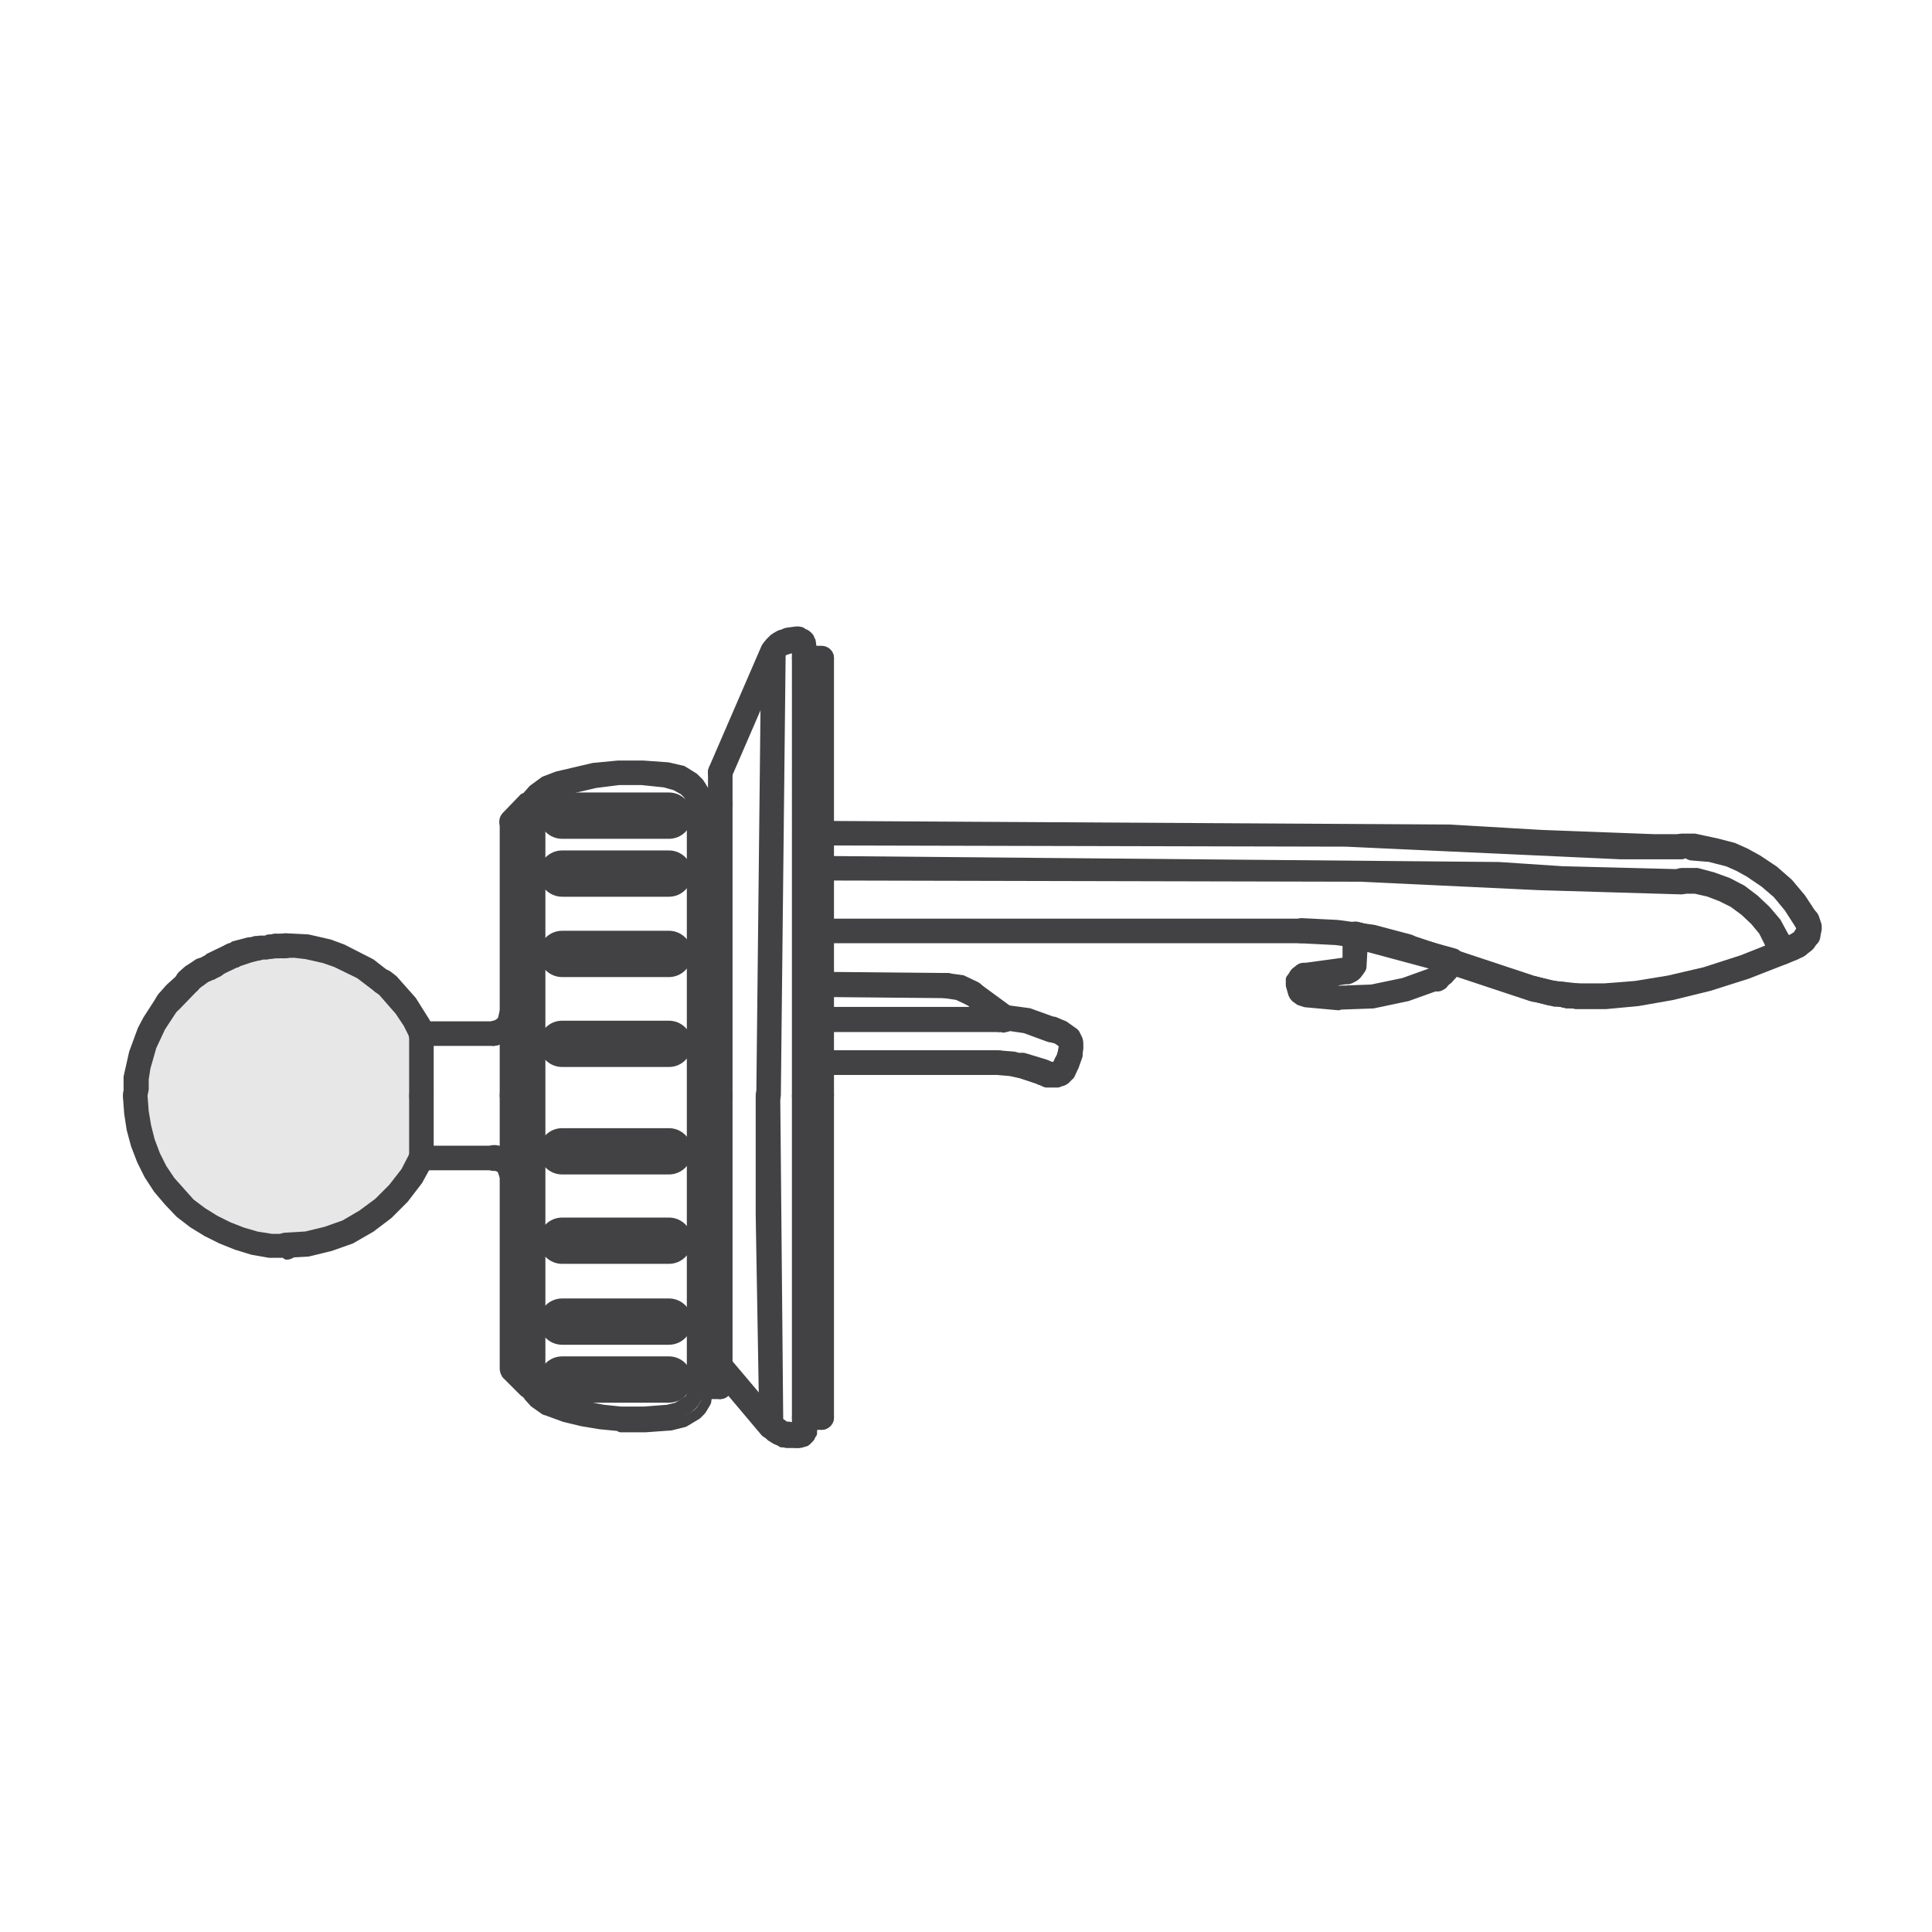 <svg xmlns="http://www.w3.org/2000/svg" fill="none" viewBox="0 0 48 48" height="48" width="48">
<circle fill="#E7E7E7" r="3.5" cy="27.199" cx="7.1"></circle>
<path stroke-linejoin="round" stroke-linecap="round" stroke-width="0.25" stroke="#424244" fill="#424244" d="M41.775 22.096L38.235 21.991L33.81 21.781L20.43 21.751C20.325 21.751 20.25 21.661 20.25 21.571C20.25 21.481 20.34 21.391 20.43 21.391L37.23 21.541L38.82 21.646L41.775 21.721C41.88 21.721 41.955 21.811 41.955 21.916C41.955 22.021 41.865 22.096 41.775 22.096Z"></path>
<path stroke-linejoin="round" stroke-linecap="round" stroke-width="0.25" stroke="#424244" fill="#424244" d="M39.15 24.93C39.15 24.93 39.15 24.93 39.135 24.93L38.73 24.885C38.625 24.885 38.55 24.78 38.565 24.675C38.565 24.57 38.67 24.51 38.775 24.51L39.18 24.555C39.285 24.555 39.36 24.66 39.345 24.765C39.345 24.855 39.255 24.93 39.165 24.93H39.15Z"></path>
<path stroke-linejoin="round" stroke-linecap="round" stroke-width="0.25" stroke="#424244" fill="#424244" d="M38.625 24.87C38.625 24.87 38.595 24.87 38.58 24.87L38.055 24.75C37.95 24.721 37.89 24.631 37.92 24.526C37.95 24.421 38.04 24.36 38.145 24.39L38.67 24.511C38.775 24.541 38.835 24.631 38.805 24.735C38.79 24.826 38.715 24.886 38.625 24.886V24.87Z"></path>
<path stroke-linejoin="round" stroke-linecap="round" stroke-width="0.25" stroke="#424244" fill="#424244" d="M44.67 23.669C44.67 23.669 44.58 23.654 44.535 23.609C44.46 23.534 44.46 23.414 44.535 23.339C44.61 23.264 44.745 23.249 44.82 23.339C44.895 23.414 44.91 23.519 44.82 23.594L44.79 23.624C44.79 23.624 44.7 23.684 44.655 23.684L44.67 23.669Z"></path>
<path stroke-linejoin="round" stroke-linecap="round" stroke-width="0.25" stroke="#424244" fill="#424244" d="M44.91 23.43C44.805 23.43 44.73 23.34 44.73 23.235L44.76 23.07L44.715 22.935C44.685 22.83 44.73 22.725 44.835 22.695C44.94 22.665 45.045 22.71 45.075 22.815L45.135 22.995C45.135 22.995 45.135 23.055 45.135 23.085L45.105 23.235C45.105 23.34 45.03 23.415 44.925 23.415L44.91 23.43Z"></path>
<path stroke-linejoin="round" stroke-linecap="round" stroke-width="0.25" stroke="#424244" fill="#424244" d="M41.79 21.224H40.26L33.435 20.91L20.43 20.88C20.325 20.88 20.25 20.79 20.25 20.7C20.25 20.61 20.34 20.52 20.43 20.52L36.015 20.61L38.295 20.744L41.085 20.849H41.805C41.91 20.849 41.985 20.939 41.985 21.029C41.985 21.119 41.895 21.209 41.805 21.209L41.79 21.224Z"></path>
<path stroke-linejoin="round" stroke-linecap="round" stroke-width="0.25" stroke="#424244" fill="#424244" d="M32.325 23.309H20.415C20.31 23.309 20.235 23.219 20.235 23.129C20.235 23.039 20.325 22.949 20.415 22.949H32.325C32.43 22.949 32.505 23.039 32.505 23.129C32.505 23.219 32.415 23.309 32.325 23.309Z"></path>
<path stroke-linejoin="round" stroke-linecap="round" stroke-width="0.25" stroke="#424244" fill="#424244" d="M44.88 23.056C44.88 23.056 44.76 23.026 44.715 22.966L44.445 22.546L44.16 22.201L43.845 21.931L43.47 21.676L43.2 21.526L42.93 21.406L42.285 21.241L41.88 21.196H41.775C41.67 21.196 41.595 21.106 41.595 21.016C41.595 20.926 41.685 20.836 41.775 20.836H42.105L42.66 20.956L43.065 21.061L43.365 21.196L43.665 21.361L44.07 21.631L44.43 21.946L44.745 22.321L45.03 22.756C45.09 22.846 45.06 22.966 44.97 23.011C44.94 23.026 44.91 23.041 44.865 23.041L44.88 23.056Z"></path>
<path stroke-linejoin="round" stroke-linecap="round" stroke-width="0.25" stroke="#424244" fill="#424244" d="M34.98 23.715C34.98 23.715 34.95 23.715 34.934 23.715L34.065 23.476L33.194 23.355L32.325 23.311C32.219 23.311 32.145 23.221 32.145 23.116C32.145 23.011 32.249 22.936 32.34 22.936L33.224 22.98L34.124 23.101L35.025 23.34C35.13 23.37 35.19 23.476 35.16 23.566C35.13 23.655 35.054 23.701 34.98 23.701V23.715Z"></path>
<path stroke-linejoin="round" stroke-linecap="round" stroke-width="0.25" stroke="#424244" fill="#424244" d="M44.67 23.669C44.67 23.669 44.58 23.654 44.535 23.609C44.46 23.534 44.46 23.414 44.535 23.339C44.61 23.264 44.745 23.249 44.82 23.339C44.895 23.414 44.91 23.519 44.82 23.594L44.79 23.624C44.79 23.624 44.7 23.684 44.655 23.684L44.67 23.669Z"></path>
<path stroke-linejoin="round" stroke-linecap="round" stroke-width="0.25" stroke="#424244" fill="#424244" d="M44.265 23.836C44.19 23.836 44.115 23.791 44.085 23.716C44.055 23.626 44.085 23.506 44.19 23.476L44.58 23.311C44.67 23.266 44.79 23.311 44.835 23.401C44.88 23.491 44.835 23.611 44.745 23.656L44.595 23.731L44.325 23.836C44.325 23.836 44.28 23.836 44.265 23.836Z"></path>
<path stroke-linejoin="round" stroke-linecap="round" stroke-width="0.25" stroke="#424244" fill="#424244" d="M38.1 24.75C38.1 24.75 38.055 24.75 38.04 24.75L34.92 23.715C34.815 23.685 34.77 23.58 34.8 23.475C34.83 23.37 34.935 23.325 35.04 23.355L38.16 24.39C38.265 24.42 38.31 24.525 38.28 24.63C38.25 24.705 38.175 24.765 38.1 24.765V24.75Z"></path>
<path stroke-linejoin="round" stroke-linecap="round" stroke-width="0.25" stroke="#424244" fill="#424244" d="M38.865 24.901C38.865 24.901 38.85 24.901 38.835 24.901L38.49 24.856L38.04 24.736C37.935 24.706 37.875 24.601 37.905 24.511C37.935 24.406 38.025 24.361 38.13 24.376L38.55 24.481L38.865 24.526C38.97 24.526 39.045 24.631 39.03 24.736C39.03 24.826 38.94 24.901 38.85 24.901H38.865Z"></path>
<path stroke-linejoin="round" stroke-linecap="round" stroke-width="0.25" stroke="#424244" fill="#424244" d="M38.94 24.915H38.895C38.895 24.915 38.834 24.915 38.819 24.9C38.73 24.855 38.669 24.735 38.715 24.645C38.76 24.555 38.849 24.51 38.955 24.555C39.044 24.585 39.12 24.645 39.12 24.735C39.12 24.84 39.059 24.915 38.955 24.915H38.94Z"></path>
<path stroke-linejoin="round" stroke-linecap="round" stroke-width="0.25" stroke="#424244" fill="#424244" d="M39.015 24.93C39.015 24.93 38.97 24.93 38.955 24.93H38.925C38.835 24.9 38.775 24.825 38.775 24.735C38.775 24.63 38.85 24.555 38.94 24.555C38.955 24.555 39.015 24.555 39.03 24.555H39.075C39.18 24.6 39.225 24.705 39.195 24.81C39.165 24.885 39.09 24.93 39.015 24.93Z"></path>
<path stroke-linejoin="round" stroke-linecap="round" stroke-width="0.25" stroke="#424244" fill="#424244" d="M39.135 24.93H39.075C38.97 24.93 38.865 24.84 38.865 24.75C38.865 24.66 38.925 24.57 39.03 24.57H39.135C39.24 24.57 39.315 24.66 39.315 24.75C39.315 24.84 39.225 24.93 39.135 24.93Z"></path>
<path stroke-linejoin="round" stroke-linecap="round" stroke-width="0.25" stroke="#424244" fill="#424244" d="M39.15 24.93H39.135C39.03 24.93 38.955 24.84 38.955 24.75C38.955 24.66 39.045 24.57 39.135 24.57C39.225 24.57 39.33 24.66 39.33 24.75C39.33 24.84 39.255 24.93 39.15 24.93Z"></path>
<path stroke-linejoin="round" stroke-linecap="round" stroke-width="0.25" stroke="#424244" fill="#424244" d="M44.145 23.564C44.145 23.564 44.01 23.535 43.98 23.459L43.815 23.13L43.605 22.875L43.35 22.634L43.065 22.424L42.765 22.274L42.45 22.154L42.12 22.079H41.775C41.67 22.064 41.595 21.974 41.595 21.869C41.595 21.765 41.685 21.689 41.79 21.689H42.165L42.555 21.794L42.93 21.93L43.275 22.11L43.59 22.349L43.875 22.619L44.13 22.919L44.325 23.279C44.37 23.369 44.325 23.489 44.25 23.535C44.22 23.535 44.19 23.549 44.16 23.549L44.145 23.564Z"></path>
<path stroke-linejoin="round" stroke-linecap="round" stroke-width="0.25" stroke="#424244" fill="#424244" d="M44.265 23.835C44.19 23.835 44.115 23.791 44.085 23.715C44.085 23.715 44.055 23.655 44.055 23.64L43.98 23.46C43.935 23.37 43.98 23.25 44.07 23.206C44.16 23.16 44.28 23.206 44.325 23.28L44.385 23.401C44.385 23.401 44.415 23.46 44.415 23.476V23.52C44.415 23.52 44.46 23.596 44.46 23.64C44.46 23.745 44.37 23.835 44.28 23.835H44.265Z"></path>
<path stroke-linejoin="round" stroke-linecap="round" stroke-width="0.25" stroke="#424244" fill="#424244" d="M39.87 24.946H39.15C39.045 24.931 38.97 24.841 38.97 24.736C38.97 24.631 39.06 24.541 39.165 24.556H39.87L40.635 24.496L41.46 24.361L42.36 24.151L43.29 23.851L44.235 23.476C44.325 23.446 44.445 23.476 44.475 23.581C44.52 23.671 44.475 23.791 44.37 23.821L43.41 24.196L42.465 24.496L41.55 24.721L40.695 24.871L39.9 24.946H39.87Z"></path>
<path stroke-linejoin="round" stroke-linecap="round" stroke-width="0.25" stroke="#424244" fill="#424244" d="M25.95 26.85C25.95 26.85 25.86 26.85 25.815 26.79C25.785 26.76 25.755 26.715 25.755 26.655C25.755 26.61 25.785 26.565 25.815 26.52C25.89 26.46 26.01 26.46 26.085 26.52C26.115 26.565 26.13 26.61 26.13 26.655C26.13 26.715 26.115 26.76 26.085 26.79C26.04 26.835 25.995 26.85 25.95 26.85Z"></path>
<path stroke-linejoin="round" stroke-linecap="round" stroke-width="0.25" stroke="#424244" fill="#424244" d="M25.005 25.485C25.005 25.485 24.93 25.485 24.899 25.455L24.059 24.84C23.97 24.78 23.954 24.66 24.015 24.585C24.075 24.495 24.195 24.48 24.27 24.54L25.11 25.155C25.2 25.215 25.215 25.335 25.154 25.41C25.125 25.455 25.064 25.485 25.005 25.485Z"></path>
<path stroke-linejoin="round" stroke-linecap="round" stroke-width="0.25" stroke="#424244" fill="#424244" d="M24.165 24.871C24.165 24.871 24.105 24.871 24.075 24.856L23.79 24.721L23.49 24.676C23.385 24.676 23.31 24.571 23.325 24.466C23.34 24.361 23.43 24.286 23.535 24.301L23.865 24.346C23.865 24.346 23.91 24.346 23.925 24.361L24.24 24.511C24.33 24.556 24.375 24.676 24.33 24.766C24.3 24.826 24.225 24.871 24.165 24.871Z"></path>
<path stroke-linejoin="round" stroke-linecap="round" stroke-width="0.25" stroke="#424244" fill="#424244" d="M23.52 24.674L20.415 24.645C20.31 24.645 20.235 24.555 20.235 24.45C20.235 24.345 20.325 24.285 20.43 24.27L23.535 24.299C23.64 24.299 23.715 24.39 23.715 24.494C23.715 24.599 23.625 24.674 23.535 24.674H23.52Z"></path>
<path stroke-linejoin="round" stroke-linecap="round" stroke-width="0.25" stroke="#424244" fill="#424244" d="M25.935 26.834C25.935 26.834 25.875 26.834 25.845 26.819L25.35 26.654C25.245 26.624 25.2 26.519 25.23 26.414C25.26 26.309 25.365 26.249 25.47 26.294L25.965 26.444C25.965 26.444 26.025 26.474 26.04 26.474C26.13 26.519 26.175 26.639 26.115 26.729C26.085 26.789 26.01 26.834 25.95 26.834H25.935Z"></path>
<path stroke-linejoin="round" stroke-linecap="round" stroke-width="0.25" stroke="#424244" fill="#424244" d="M24.81 26.581H20.415C20.31 26.581 20.235 26.491 20.235 26.401C20.235 26.311 20.325 26.221 20.415 26.221H24.81C24.915 26.221 24.99 26.311 24.99 26.401C24.99 26.491 24.9 26.581 24.81 26.581Z"></path>
<path stroke-linejoin="round" stroke-linecap="round" stroke-width="0.25" stroke="#424244" fill="#424244" d="M26.205 25.786C26.205 25.786 26.145 25.786 26.115 25.771H26.085C26.085 25.771 26.055 25.756 26.04 25.756L25.47 25.546L24.96 25.471C24.855 25.471 24.78 25.366 24.795 25.261C24.795 25.156 24.9 25.081 25.005 25.096L25.56 25.171L26.145 25.381C26.145 25.381 26.205 25.381 26.22 25.396L26.28 25.426C26.37 25.471 26.415 25.591 26.37 25.681C26.34 25.741 26.265 25.786 26.205 25.786Z"></path>
<path stroke-linejoin="round" stroke-linecap="round" stroke-width="0.25" stroke="#424244" fill="#424244" d="M24.93 25.516H24.825C24.72 25.516 24.645 25.426 24.645 25.336C24.645 25.246 24.735 25.156 24.825 25.156H24.915C24.915 25.156 24.945 25.156 24.959 25.141C25.02 25.141 25.095 25.141 25.14 25.186C25.215 25.261 25.215 25.366 25.14 25.441H25.125C25.125 25.441 25.049 25.516 24.989 25.516C24.989 25.516 24.945 25.531 24.93 25.531V25.516Z"></path>
<path stroke-linejoin="round" stroke-linecap="round" stroke-width="0.25" stroke="#424244" fill="#424244" d="M24.825 25.516H22.935H20.43C20.34 25.531 20.235 25.426 20.235 25.336C20.235 25.231 20.325 25.141 20.415 25.141H22.935H24.825C24.93 25.141 25.005 25.231 25.005 25.336C25.005 25.441 24.915 25.516 24.825 25.516Z"></path>
<path stroke-linejoin="round" stroke-linecap="round" stroke-width="0.25" stroke="#424244" fill="#424244" d="M17.94 34.2C17.94 34.2 17.82 34.17 17.775 34.11L17.73 34.035C17.73 34.035 17.7 33.975 17.7 33.945V33.885C17.7 33.78 17.79 33.705 17.88 33.705C17.97 33.705 18.06 33.795 18.06 33.885V33.93C18.135 34.02 18.105 34.14 18.015 34.185C17.985 34.2 17.955 34.215 17.925 34.215L17.94 34.2Z"></path>
<path stroke-linejoin="round" stroke-linecap="round" stroke-width="0.25" stroke="#424244" fill="#424244" d="M19.17 35.64C19.17 35.64 19.065 35.61 19.02 35.58L17.805 34.14C17.745 34.065 17.745 33.945 17.82 33.87C17.895 33.795 18.015 33.81 18.09 33.885L19.305 35.325C19.365 35.4 19.365 35.52 19.29 35.595C19.26 35.625 19.215 35.64 19.17 35.64Z"></path>
<path stroke-linejoin="round" stroke-linecap="round" stroke-width="0.25" stroke="#424244" fill="#424244" d="M19.17 35.639C19.08 35.639 19.005 35.579 18.99 35.489V35.429L18.9 30.179V27.209C18.9 27.104 18.99 27.029 19.08 27.029C19.17 27.029 19.26 27.119 19.26 27.209L19.335 35.399C19.365 35.504 19.305 35.594 19.2 35.624C19.2 35.624 19.17 35.624 19.155 35.624L19.17 35.639Z"></path>
<path stroke-linejoin="round" stroke-linecap="round" stroke-width="0.25" stroke="#424244" fill="#424244" d="M19.56 35.835C19.56 35.835 19.545 35.835 19.53 35.835H19.425C19.425 35.835 19.395 35.805 19.38 35.805L19.275 35.76L19.155 35.685L19.05 35.58C19.05 35.58 18.975 35.385 19.05 35.31C19.125 35.235 19.245 35.235 19.32 35.31L19.515 35.445H19.605C19.71 35.475 19.785 35.565 19.77 35.67C19.77 35.76 19.68 35.835 19.59 35.835H19.56Z"></path>
<path stroke-linejoin="round" stroke-linecap="round" stroke-width="0.25" stroke="#424244" fill="#424244" d="M19.215 16.349C19.215 16.349 19.14 16.349 19.11 16.32C19.02 16.259 19.005 16.14 19.065 16.064L19.125 15.975L19.23 15.87C19.23 15.87 19.26 15.854 19.275 15.839L19.38 15.78C19.38 15.78 19.425 15.764 19.44 15.764H19.545C19.65 15.735 19.74 15.809 19.755 15.915C19.755 16.02 19.695 16.11 19.59 16.125L19.455 16.169L19.35 16.29C19.35 16.29 19.26 16.38 19.2 16.38L19.215 16.349Z"></path>
<path stroke-linejoin="round" stroke-linecap="round" stroke-width="0.25" stroke="#424244" fill="#424244" d="M19.095 27.405C18.99 27.405 18.915 27.315 18.915 27.225L19.035 16.2C19.035 16.095 19.125 15.99 19.215 15.99C19.305 15.99 19.395 16.065 19.395 16.155L19.275 27.21C19.275 27.315 19.185 27.39 19.095 27.39V27.405Z"></path>
<path stroke-linejoin="round" stroke-linecap="round" stroke-width="0.25" stroke="#424244" fill="#424244" d="M19.785 35.851H19.545C19.44 35.836 19.365 35.746 19.365 35.641C19.365 35.536 19.455 35.446 19.56 35.461H19.8C19.905 35.476 19.98 35.566 19.98 35.671C19.98 35.776 19.89 35.851 19.8 35.851H19.785Z"></path>
<path stroke-linejoin="round" stroke-linecap="round" stroke-width="0.25" stroke="#424244" fill="#424244" d="M19.86 35.849H19.8C19.695 35.849 19.62 35.759 19.62 35.669C19.62 35.579 19.695 35.489 19.8 35.489V35.459C19.83 35.354 19.935 35.294 20.04 35.324C20.145 35.354 20.205 35.444 20.175 35.549V35.609C20.175 35.609 20.13 35.669 20.13 35.684C20.13 35.699 20.115 35.714 20.1 35.729L20.04 35.789C20.04 35.789 20.01 35.819 19.995 35.819C19.965 35.819 19.905 35.849 19.875 35.849H19.86ZM19.86 35.564L19.92 35.609L19.86 35.534V35.564Z"></path>
<path stroke-linejoin="round" stroke-linecap="round" stroke-width="0.25" stroke="#424244" fill="#424244" d="M19.98 35.685C19.875 35.685 19.8 35.595 19.8 35.505V27.225C19.8 27.12 19.89 27.045 19.98 27.045C20.07 27.045 20.16 27.135 20.16 27.225V35.505C20.16 35.61 20.07 35.685 19.98 35.685Z"></path>
<path stroke-linejoin="round" stroke-linecap="round" stroke-width="0.25" stroke="#424244" fill="#424244" d="M19.575 16.094C19.485 16.094 19.41 16.034 19.395 15.929C19.395 15.824 19.454 15.734 19.559 15.719L19.785 15.689C19.89 15.674 19.98 15.749 19.994 15.854C19.994 15.959 19.934 16.049 19.829 16.064L19.605 16.094C19.605 16.094 19.59 16.094 19.575 16.094Z"></path>
<path stroke-linejoin="round" stroke-linecap="round" stroke-width="0.25" stroke="#424244" fill="#424244" d="M19.98 16.245C19.89 16.245 19.815 16.185 19.8 16.095V16.065H19.755C19.65 16.035 19.59 15.945 19.62 15.84C19.65 15.735 19.74 15.675 19.845 15.705H19.905C19.905 15.705 19.965 15.75 19.98 15.75C19.995 15.75 20.04 15.78 20.055 15.795C20.055 15.795 20.115 15.855 20.115 15.87C20.115 15.885 20.145 15.93 20.145 15.945V16.02C20.175 16.125 20.115 16.215 20.01 16.245H19.98Z"></path>
<path stroke-linejoin="round" stroke-linecap="round" stroke-width="0.25" stroke="#424244" fill="#424244" d="M19.98 27.405C19.875 27.405 19.8 27.315 19.8 27.225V16.11C19.8 16.005 19.89 15.9 19.98 15.9C20.07 15.9 20.16 15.975 20.16 16.065V27.225C20.16 27.33 20.07 27.405 19.98 27.405Z"></path>
<path stroke-linejoin="round" stroke-linecap="round" stroke-width="0.25" stroke="#424244" fill="#424244" d="M35.715 24.51C35.715 24.51 35.609 24.48 35.58 24.45C35.55 24.42 35.52 24.36 35.52 24.315C35.52 24.27 35.55 24.225 35.58 24.18C35.654 24.12 35.775 24.12 35.849 24.18C35.88 24.225 35.895 24.27 35.895 24.315C35.895 24.36 35.88 24.42 35.849 24.45C35.804 24.48 35.76 24.51 35.715 24.51Z"></path>
<path stroke-linejoin="round" stroke-linecap="round" stroke-width="0.25" stroke="#424244" fill="#424244" d="M42.435 21.285C42.435 21.285 42.435 21.285 42.42 21.285L42.045 21.255C41.94 21.255 41.865 21.149 41.88 21.059C41.88 20.954 41.985 20.88 42.075 20.895L42.45 20.924C42.555 20.924 42.63 21.029 42.615 21.119C42.615 21.224 42.525 21.285 42.435 21.285Z"></path>
<path stroke-linejoin="round" stroke-linecap="round" stroke-width="0.25" stroke="#424244" fill="#424244" d="M12.27 28.95H10.455C10.35 28.95 10.275 28.86 10.275 28.77C10.275 28.68 10.365 28.59 10.455 28.59H12.27C12.375 28.59 12.45 28.68 12.45 28.77C12.45 28.86 12.36 28.95 12.27 28.95Z"></path>
<path stroke-linejoin="round" stroke-linecap="round" stroke-width="0.25" stroke="#424244" fill="#424244" d="M12.27 25.86H10.455C10.35 25.86 10.275 25.77 10.275 25.68C10.275 25.59 10.365 25.5 10.455 25.5H12.27C12.375 25.5 12.45 25.59 12.45 25.68C12.45 25.77 12.36 25.86 12.27 25.86Z"></path>
<path stroke-linejoin="round" stroke-linecap="round" stroke-width="0.25" stroke="#424244" fill="#424244" d="M12.27 25.86C12.195 25.86 12.105 25.8 12.09 25.726C12.06 25.62 12.12 25.515 12.225 25.5L12.36 25.456L12.45 25.395L12.495 25.32L12.525 25.186C12.54 25.081 12.645 25.02 12.75 25.035C12.855 25.05 12.915 25.155 12.9 25.261L12.87 25.425C12.87 25.425 12.87 25.471 12.84 25.5L12.75 25.636C12.75 25.636 12.72 25.68 12.705 25.68L12.57 25.77C12.57 25.77 12.54 25.785 12.51 25.8L12.345 25.846C12.345 25.846 12.315 25.846 12.3 25.846L12.27 25.86Z"></path>
<path stroke-linejoin="round" stroke-linecap="round" stroke-width="0.25" stroke="#424244" fill="#424244" d="M7.095 31.125C6.99 31.125 6.915 31.05 6.915 30.945C6.915 30.84 6.99 30.75 7.095 30.75L7.605 30.72L8.1 30.6L8.565 30.435L9 30.18L9.405 29.88L9.765 29.52L10.08 29.115L10.305 28.68C10.35 28.59 10.47 28.56 10.56 28.605C10.65 28.65 10.68 28.77 10.635 28.86L10.38 29.325L10.035 29.775L9.645 30.165L9.21 30.495L8.715 30.78L8.205 30.96L7.65 31.095L7.11 31.125H7.095Z"></path>
<path stroke-linejoin="round" stroke-linecap="round" stroke-width="0.25" stroke="#424244" fill="#424244" d="M10.47 28.935C10.365 28.935 10.29 28.86 10.29 28.77V27.225C10.29 27.12 10.38 27.045 10.47 27.045C10.56 27.045 10.65 27.135 10.65 27.225V28.74C10.65 28.845 10.56 28.95 10.47 28.95V28.935Z"></path>
<path stroke-linejoin="round" stroke-linecap="round" stroke-width="0.25" stroke="#424244" fill="#424244" d="M7.095 31.125H6.69L6.27 31.05L5.88 30.93L5.505 30.78L5.145 30.601L4.8 30.39L4.47 30.136L4.185 29.835L3.93 29.535L3.705 29.191L3.525 28.831L3.375 28.441L3.27 28.05L3.21 27.66L3.18 27.256C3.18 27.151 3.255 27.061 3.345 27.061C3.45 27.061 3.54 27.136 3.54 27.226L3.57 27.616L3.63 27.976L3.72 28.335L3.855 28.695L4.02 29.026L4.23 29.34L4.725 29.895L5.025 30.12L5.34 30.316L5.67 30.48L6.015 30.616L6.375 30.721L6.75 30.78H7.125C7.23 30.796 7.305 30.886 7.305 30.991C7.305 31.096 7.215 31.171 7.125 31.171L7.095 31.125Z"></path>
<path stroke-linejoin="round" stroke-linecap="round" stroke-width="0.25" stroke="#424244" fill="#424244" d="M10.47 25.859C10.47 25.859 10.335 25.814 10.305 25.754L10.14 25.424L9.93 25.109L9.51 24.629L9.39 24.539C9.315 24.479 9.3 24.359 9.36 24.269C9.42 24.179 9.54 24.179 9.63 24.239L9.765 24.344L10.23 24.869L10.56 25.394L10.65 25.574C10.695 25.664 10.65 25.784 10.56 25.829C10.53 25.829 10.515 25.844 10.485 25.844L10.47 25.859Z"></path>
<path stroke-linejoin="round" stroke-linecap="round" stroke-width="0.25" stroke="#424244" fill="#424244" d="M9.495 24.57C9.495 24.57 9.405 24.57 9.375 24.526L8.94 24.195L8.355 23.91L8.055 23.805L7.59 23.701H7.575L7.32 23.671H7.08C6.975 23.671 6.9 23.581 6.9 23.491C6.9 23.401 6.99 23.311 7.08 23.311L7.65 23.34L8.175 23.46L8.505 23.581L9.21 23.941L9.615 24.256C9.69 24.316 9.705 24.436 9.63 24.526C9.6 24.57 9.54 24.585 9.495 24.585V24.57Z"></path>
<path stroke-linejoin="round" stroke-linecap="round" stroke-width="0.25" stroke="#424244" fill="#424244" d="M10.47 27.405C10.365 27.405 10.29 27.315 10.29 27.225V25.71C10.29 25.605 10.38 25.5 10.47 25.5C10.56 25.5 10.65 25.575 10.65 25.665V27.21C10.65 27.315 10.56 27.39 10.47 27.39V27.405Z"></path>
<path stroke-linejoin="round" stroke-linecap="round" stroke-width="0.25" stroke="#424244" fill="#424244" d="M7.095 23.684H7.035C6.93 23.684 6.84 23.594 6.84 23.504C6.84 23.414 6.915 23.324 7.02 23.324H7.095C7.2 23.324 7.275 23.414 7.275 23.504C7.275 23.594 7.185 23.684 7.095 23.684Z"></path>
<path stroke-linejoin="round" stroke-linecap="round" stroke-width="0.25" stroke="#424244" fill="#424244" d="M7.02 23.684C6.915 23.684 6.81 23.594 6.81 23.504C6.81 23.414 6.87 23.324 6.975 23.324H6.99C7.095 23.324 7.2 23.414 7.2 23.504C7.2 23.594 7.125 23.684 7.035 23.684H7.02Z"></path>
<path stroke-linejoin="round" stroke-linecap="round" stroke-width="0.25" stroke="#424244" fill="#424244" d="M6.96 23.684H6.9C6.795 23.684 6.69 23.594 6.69 23.504C6.69 23.414 6.765 23.324 6.855 23.324H6.93C7.035 23.324 7.125 23.414 7.125 23.504C7.125 23.594 7.05 23.684 6.945 23.684H6.96Z"></path>
<path stroke-linejoin="round" stroke-linecap="round" stroke-width="0.25" stroke="#424244" fill="#424244" d="M6.87 23.684C6.765 23.684 6.66 23.594 6.66 23.504C6.66 23.414 6.735 23.324 6.825 23.324H6.84C6.945 23.324 7.035 23.414 7.035 23.504C7.035 23.594 6.96 23.684 6.855 23.684H6.87Z"></path>
<path stroke-linejoin="round" stroke-linecap="round" stroke-width="0.25" stroke="#424244" fill="#424244" d="M6.39 23.745C6.3 23.745 6.225 23.685 6.21 23.61C6.18 23.505 6.24 23.415 6.345 23.385H6.405C6.405 23.385 6.435 23.37 6.45 23.37H6.615C6.615 23.37 6.66 23.34 6.675 23.34H6.795C6.9 23.31 6.99 23.37 7.02 23.46C7.05 23.565 6.99 23.655 6.885 23.685H6.825C6.825 23.685 6.75 23.7 6.735 23.7H6.69C6.69 23.7 6.645 23.715 6.63 23.715H6.555C6.555 23.715 6.51 23.715 6.495 23.715H6.45C6.45 23.715 6.42 23.73 6.405 23.73L6.39 23.745Z"></path>
<path stroke-linejoin="round" stroke-linecap="round" stroke-width="0.25" stroke="#424244" fill="#424244" d="M6.27 23.775C6.165 23.775 6.06 23.685 6.06 23.595C6.06 23.505 6.12 23.415 6.225 23.415C6.24 23.415 6.27 23.415 6.285 23.4C6.42 23.34 6.555 23.445 6.555 23.565C6.555 23.67 6.495 23.745 6.39 23.745C6.375 23.745 6.345 23.745 6.33 23.76C6.315 23.76 6.285 23.775 6.27 23.775Z"></path>
<path stroke-linejoin="round" stroke-linecap="round" stroke-width="0.25" stroke="#424244" fill="#424244" d="M5.775 23.926C5.685 23.926 5.61 23.866 5.595 23.776C5.565 23.671 5.625 23.581 5.73 23.551H5.775C5.775 23.551 5.805 23.521 5.82 23.506L6.165 23.416C6.27 23.386 6.375 23.446 6.39 23.551C6.405 23.656 6.36 23.746 6.255 23.776L5.94 23.881C5.94 23.881 5.895 23.896 5.88 23.911H5.82C5.82 23.911 5.79 23.926 5.775 23.926Z"></path>
<path stroke-linejoin="round" stroke-linecap="round" stroke-width="0.25" stroke="#424244" fill="#424244" d="M5.79 23.926C5.79 23.926 5.685 23.911 5.655 23.866C5.61 23.836 5.595 23.791 5.595 23.746C5.595 23.686 5.61 23.641 5.655 23.611C5.715 23.536 5.85 23.536 5.91 23.611C5.955 23.641 5.97 23.686 5.97 23.746C5.97 23.791 5.955 23.836 5.91 23.866C5.88 23.911 5.835 23.926 5.79 23.926Z"></path>
<path stroke-linejoin="round" stroke-linecap="round" stroke-width="0.25" stroke="#424244" fill="#424244" d="M5.31 24.134C5.31 24.134 5.19 24.104 5.16 24.059C5.1 23.969 5.13 23.849 5.205 23.804L5.64 23.594L5.745 23.564C5.85 23.534 5.955 23.594 5.97 23.699C5.985 23.804 5.94 23.894 5.835 23.924L5.43 24.119C5.43 24.119 5.355 24.149 5.325 24.149L5.31 24.134Z"></path>
<path stroke-linejoin="round" stroke-linecap="round" stroke-width="0.25" stroke="#424244" fill="#424244" d="M5.1 24.255C5.1 24.255 4.965 24.225 4.935 24.165C4.89 24.075 4.905 23.97 4.995 23.925H5.025C5.025 23.925 5.055 23.895 5.07 23.895C5.07 23.895 5.1 23.865 5.115 23.865L5.235 24.015L5.19 23.835L5.25 23.805C5.34 23.76 5.46 23.805 5.505 23.895C5.55 23.985 5.505 24.105 5.415 24.15L5.295 24L5.355 24.18C5.355 24.18 5.325 24.18 5.31 24.195C5.31 24.195 5.28 24.225 5.265 24.225L5.145 24.075L5.19 24.255C5.19 24.255 5.13 24.27 5.1 24.27V24.255Z"></path>
<path stroke-linejoin="round" stroke-linecap="round" stroke-width="0.25" stroke="#424244" fill="#424244" d="M4.665 24.57C4.665 24.57 4.575 24.555 4.53 24.51C4.455 24.435 4.455 24.315 4.53 24.24L4.665 24.12C4.665 24.12 4.695 24.09 4.71 24.09L4.935 23.94C4.935 23.94 5.13 23.865 5.205 23.94C5.28 24.015 5.28 24.135 5.205 24.21L5.16 24.255C5.16 24.255 5.13 24.285 5.115 24.285L5.01 24.36C5.01 24.36 4.98 24.39 4.965 24.39L4.815 24.51C4.815 24.51 4.725 24.57 4.68 24.57H4.665Z"></path>
<path stroke-linejoin="round" stroke-linecap="round" stroke-width="0.25" stroke="#424244" fill="#424244" d="M4.2 25.065C4.2 25.065 4.14 25.065 4.11 25.035C4.02 24.975 3.99 24.87 4.05 24.78L4.095 24.705L4.215 24.57L4.245 24.54L4.56 24.255C4.65 24.195 4.755 24.21 4.83 24.3C4.89 24.39 4.875 24.495 4.785 24.555L4.365 24.99C4.365 24.99 4.275 25.08 4.2 25.08V25.065Z"></path>
<path stroke-linejoin="round" stroke-linecap="round" stroke-width="0.25" stroke="#424244" fill="#424244" d="M4.155 25.125C4.05 25.125 3.96 25.035 3.96 24.945C3.96 24.885 3.99 24.84 4.02 24.795C4.095 24.645 4.38 24.705 4.38 24.87C4.38 24.93 4.35 24.975 4.32 25.02C4.32 25.02 4.23 25.125 4.155 25.125Z"></path>
<path stroke-linejoin="round" stroke-linecap="round" stroke-width="0.25" stroke="#424244" fill="#424244" d="M3.375 27.24C3.27 27.24 3.195 27.15 3.195 27.045V26.76L3.33 26.16L3.54 25.59L3.675 25.335L4.005 24.825C4.065 24.735 4.185 24.72 4.26 24.78C4.35 24.84 4.365 24.96 4.305 25.035L3.99 25.515L3.765 25.995L3.615 26.52L3.57 26.805V27.06C3.555 27.165 3.465 27.24 3.375 27.24Z"></path>
<path stroke-linejoin="round" stroke-linecap="round" stroke-width="0.25" stroke="#424244" fill="#424244" d="M3.36 27.376C3.255 27.376 3.18 27.316 3.18 27.211C3.18 27.211 3.18 27.136 3.195 27.106C3.195 26.986 3.285 26.881 3.375 26.881C3.465 26.881 3.555 26.956 3.555 27.046V27.106C3.555 27.106 3.555 27.211 3.51 27.256C3.48 27.316 3.42 27.376 3.345 27.376H3.36Z"></path>
<path stroke-linejoin="round" stroke-linecap="round" stroke-width="0.25" stroke="#424244" fill="#424244" d="M20.415 35.399C20.31 35.399 20.235 35.309 20.235 35.219V27.209C20.235 27.104 20.325 27.029 20.415 27.029C20.505 27.029 20.595 27.119 20.595 27.209V35.219C20.595 35.324 20.505 35.399 20.415 35.399Z"></path>
<path stroke-linejoin="round" stroke-linecap="round" stroke-width="0.25" stroke="#424244" fill="#424244" d="M20.415 35.399H19.98C19.875 35.399 19.8 35.309 19.8 35.219C19.8 35.129 19.89 35.039 19.98 35.039H20.415C20.52 35.039 20.595 35.129 20.595 35.219C20.595 35.309 20.505 35.399 20.415 35.399Z"></path>
<path stroke-linejoin="round" stroke-linecap="round" stroke-width="0.25" stroke="#424244" fill="#424244" d="M20.415 27.39C20.31 27.39 20.235 27.3 20.235 27.21V16.395C20.235 16.291 20.325 16.186 20.415 16.186C20.505 16.186 20.595 16.245 20.595 16.351V27.21C20.595 27.316 20.505 27.39 20.415 27.39Z"></path>
<path stroke-linejoin="round" stroke-linecap="round" stroke-width="0.25" stroke="#424244" fill="#424244" d="M20.415 16.53H19.98C19.875 16.53 19.8 16.44 19.8 16.35C19.8 16.26 19.89 16.17 19.98 16.17H20.415C20.52 16.17 20.595 16.26 20.595 16.35C20.595 16.44 20.505 16.53 20.415 16.53Z"></path>
<path stroke-linejoin="round" stroke-linecap="round" stroke-width="0.25" stroke="#424244" fill="#424244" d="M12.72 20.61C12.72 20.61 12.63 20.595 12.585 20.55C12.51 20.475 12.51 20.355 12.585 20.28L13.02 19.83C13.02 19.83 13.215 19.755 13.29 19.83C13.365 19.905 13.365 20.025 13.29 20.1L12.855 20.55C12.855 20.55 12.765 20.61 12.72 20.61Z"></path>
<path stroke-linejoin="round" stroke-linecap="round" stroke-width="0.25" stroke="#424244" fill="#424244" d="M12.72 27.405C12.615 27.405 12.54 27.315 12.54 27.225V20.445C12.54 20.34 12.63 20.25 12.72 20.25C12.81 20.25 12.9 20.325 12.9 20.43V27.225C12.9 27.33 12.81 27.405 12.72 27.405Z"></path>
<path stroke-linejoin="round" stroke-linecap="round" stroke-width="0.25" stroke="#424244" fill="#424244" d="M12.72 34.184C12.615 34.184 12.54 34.109 12.54 34.004V27.209C12.54 27.104 12.63 27.029 12.72 27.029C12.81 27.029 12.9 27.119 12.9 27.209V33.989C12.9 34.094 12.81 34.184 12.72 34.184Z"></path>
<path stroke-linejoin="round" stroke-linecap="round" stroke-width="0.25" stroke="#424244" fill="#424244" d="M13.155 34.636C13.155 34.636 13.065 34.621 13.02 34.576L12.585 34.141C12.585 34.141 12.51 33.946 12.585 33.871C12.66 33.796 12.78 33.796 12.855 33.871L13.29 34.306C13.29 34.306 13.365 34.501 13.29 34.576C13.26 34.606 13.2 34.636 13.155 34.636Z"></path>
<path stroke-linejoin="round" stroke-linecap="round" stroke-width="0.25" stroke="#424244" fill="#424244" d="M17.895 34.635C17.79 34.635 17.715 34.56 17.715 34.455V27.225C17.715 27.12 17.805 27.045 17.895 27.045C17.985 27.045 18.075 27.135 18.075 27.225V34.44C18.075 34.545 17.985 34.635 17.895 34.635Z"></path>
<path stroke-linejoin="round" stroke-linecap="round" stroke-width="0.25" stroke="#424244" fill="#424244" d="M17.895 27.406C17.79 27.406 17.715 27.316 17.715 27.226V19.186C17.715 19.081 17.805 19.006 17.895 19.006C17.985 19.006 18.075 19.096 18.075 19.186V27.226C18.075 27.331 17.985 27.406 17.895 27.406Z"></path>
<path stroke-linejoin="round" stroke-linecap="round" stroke-width="0.25" stroke="#424244" fill="#424244" d="M44.7 23.656C44.7 23.656 44.58 23.626 44.55 23.581C44.49 23.491 44.505 23.386 44.58 23.311L44.67 23.236L44.715 23.161C44.79 23.011 45.075 23.056 45.075 23.236C45.075 23.266 45.075 23.326 45.045 23.356L44.97 23.476C44.97 23.476 44.94 23.506 44.925 23.521L44.805 23.611C44.805 23.611 44.73 23.641 44.7 23.641V23.656Z"></path>
<path stroke-linejoin="round" stroke-linecap="round" stroke-width="0.25" stroke="#424244" fill="#424244" d="M25.95 26.85C25.95 26.85 25.905 26.85 25.875 26.835H25.845C25.755 26.775 25.71 26.655 25.755 26.565C25.8 26.475 25.92 26.43 26.01 26.475C26.1 26.52 26.16 26.64 26.115 26.73C26.085 26.805 26.025 26.835 25.95 26.835V26.85Z"></path>
<path stroke-linejoin="round" stroke-linecap="round" stroke-width="0.25" stroke="#424244" fill="#424244" d="M25.965 26.849C25.965 26.849 25.89 26.849 25.86 26.819L25.815 26.789C25.725 26.729 25.71 26.609 25.77 26.534C25.83 26.444 25.95 26.429 26.025 26.489L26.07 26.519C26.16 26.579 26.175 26.699 26.115 26.774C26.085 26.834 26.025 26.864 25.965 26.864V26.849Z"></path>
<path stroke-linejoin="round" stroke-linecap="round" stroke-width="0.25" stroke="#424244" fill="#424244" d="M26.205 26.895H25.995C25.89 26.865 25.815 26.775 25.815 26.685C25.815 26.58 25.905 26.505 26.01 26.505H26.175H26.22C26.22 26.505 26.22 26.505 26.235 26.505L26.265 26.475L26.325 26.34C26.37 26.25 26.475 26.205 26.58 26.25C26.67 26.295 26.715 26.4 26.67 26.505L26.595 26.67C26.595 26.67 26.58 26.715 26.55 26.73L26.46 26.82C26.46 26.82 26.4 26.865 26.355 26.865L26.28 26.895C26.28 26.895 26.235 26.895 26.205 26.895Z"></path>
<path stroke-linejoin="round" stroke-linecap="round" stroke-width="0.25" stroke="#424244" fill="#424244" d="M25.995 26.851C25.995 26.851 25.95 26.851 25.92 26.851L25.38 26.671L25.11 26.611L24.765 26.581H20.43C20.325 26.581 20.25 26.491 20.25 26.401C20.25 26.311 20.34 26.221 20.43 26.221H24.795L25.185 26.251L25.8 26.416L26.07 26.521C26.16 26.566 26.205 26.671 26.175 26.761C26.145 26.836 26.07 26.881 25.995 26.881V26.851Z"></path>
<path stroke-linejoin="round" stroke-linecap="round" stroke-width="0.25" stroke="#424244" fill="#424244" d="M26.055 26.879C26.055 26.879 25.965 26.849 25.92 26.819C25.89 26.789 25.875 26.744 25.875 26.684C25.875 26.639 25.89 26.594 25.92 26.564C25.995 26.489 26.115 26.489 26.19 26.564C26.22 26.594 26.25 26.639 26.25 26.684C26.25 26.744 26.22 26.789 26.19 26.819C26.16 26.849 26.1 26.879 26.055 26.879Z"></path>
<path stroke-linejoin="round" stroke-linecap="round" stroke-width="0.25" stroke="#424244" fill="#424244" d="M26.025 26.866C26.025 26.866 25.965 26.866 25.935 26.851C25.845 26.806 25.785 26.686 25.83 26.596C25.875 26.506 25.965 26.461 26.07 26.506H26.1C26.19 26.566 26.235 26.686 26.19 26.776C26.16 26.836 26.085 26.881 26.025 26.881V26.866Z"></path>
<path stroke-linejoin="round" stroke-linecap="round" stroke-width="0.25" stroke="#424244" fill="#424244" d="M26.505 26.58C26.505 26.58 26.459 26.58 26.445 26.58C26.355 26.55 26.294 26.43 26.34 26.34L26.415 26.13C26.459 26.04 26.564 25.98 26.654 26.025C26.744 26.055 26.805 26.175 26.759 26.265L26.684 26.475C26.684 26.475 26.579 26.595 26.505 26.595V26.58Z"></path>
<path stroke-linejoin="round" stroke-linecap="round" stroke-width="0.25" stroke="#424244" fill="#424244" d="M26.58 26.385C26.58 26.385 26.565 26.385 26.55 26.385C26.445 26.37 26.385 26.265 26.4 26.175L26.43 25.995L26.4 25.905L26.265 25.815L26.145 25.77C26.055 25.725 25.995 25.62 26.04 25.53C26.085 25.44 26.19 25.395 26.28 25.425L26.43 25.485L26.685 25.665C26.685 25.665 26.715 25.695 26.715 25.71L26.775 25.83C26.775 25.83 26.79 25.89 26.79 25.92V25.98C26.79 25.98 26.79 26.04 26.79 26.055L26.76 26.235C26.745 26.325 26.67 26.385 26.58 26.385Z"></path>
<path stroke-linejoin="round" stroke-linecap="round" stroke-width="0.25" stroke="#424244" fill="#424244" d="M12.72 29.384C12.63 29.384 12.555 29.325 12.54 29.235L12.465 29.024L12.33 28.965H12.24C12.135 28.934 12.075 28.829 12.09 28.724C12.105 28.619 12.21 28.559 12.315 28.575L12.48 28.605C12.48 28.605 12.54 28.619 12.555 28.634L12.675 28.724C12.675 28.724 12.72 28.755 12.735 28.785L12.825 28.934C12.825 28.934 12.84 28.98 12.855 28.994L12.885 29.145C12.9 29.25 12.84 29.34 12.735 29.369H12.705L12.72 29.384Z"></path>
<path stroke-linejoin="round" stroke-linecap="round" stroke-width="0.25" stroke="#424244" fill="#424244" d="M17.895 34.635H17.37C17.265 34.635 17.19 34.545 17.19 34.455C17.19 34.365 17.28 34.275 17.37 34.275H17.895C18 34.275 18.075 34.365 18.075 34.455C18.075 34.545 17.985 34.635 17.895 34.635Z"></path>
<path stroke-linejoin="round" stroke-linecap="round" stroke-width="0.25" stroke="#424244" fill="#424244" d="M17.895 20.161H17.37C17.265 20.161 17.19 20.071 17.19 19.981C17.19 19.891 17.28 19.801 17.37 19.801H17.895C18 19.801 18.075 19.891 18.075 19.981C18.075 20.071 17.985 20.161 17.895 20.161Z"></path>
<path stroke-linejoin="round" stroke-linecap="round" stroke-width="0.25" stroke="#424244" d="M17.37 20.025V34.395L17.355 34.56L17.325 34.71L17.235 34.86L17.13 34.965L16.875 35.13L16.575 35.205L15.975 35.25H15.375L14.94 35.205L14.49 35.13L14.055 35.025L13.635 34.875L13.515 34.785L13.38 34.695L13.275 34.575L13.26 34.485L13.245 34.395V20.025L13.26 19.95L13.275 19.86L13.38 19.74L13.515 19.65L13.635 19.56L13.92 19.455L14.22 19.38L14.79 19.245L15.375 19.185L15.975 19.17L16.575 19.23L16.875 19.305L17.13 19.47L17.235 19.575L17.325 19.725L17.355 19.875L17.37 20.025Z"></path>
<path stroke-linejoin="round" stroke-linecap="round" stroke-width="0.25" stroke="#424244" d="M15.375 35.43L14.91 35.385L14.46 35.31L14.025 35.205L13.575 35.04C13.575 35.04 13.545 35.04 13.53 35.025L13.275 34.845L13.14 34.695C13.14 34.695 13.095 34.635 13.095 34.605L13.065 34.44C13.05 34.335 13.11 34.245 13.215 34.215C13.32 34.2 13.41 34.26 13.44 34.365L13.47 34.5L13.545 34.575L13.74 34.71L14.145 34.86L14.985 35.025L15.42 35.07H16.005L16.59 35.025L16.83 34.965L17.13 34.77L17.19 34.665L17.22 34.41C17.22 34.305 17.325 34.23 17.43 34.245C17.535 34.245 17.61 34.35 17.595 34.455L17.55 34.785C17.55 34.785 17.55 34.83 17.535 34.845L17.445 34.995C17.445 34.995 17.43 35.025 17.415 35.04L17.31 35.145L17.01 35.325C17.01 35.325 16.98 35.34 16.965 35.34L16.665 35.415L16.035 35.46H15.42L15.375 35.43Z"></path>
<path stroke-linejoin="round" stroke-linecap="round" stroke-width="0.25" stroke="#424244" d="M13.245 20.22H13.215C13.11 20.204 13.05 20.099 13.065 19.994L13.095 19.829C13.095 19.829 13.11 19.755 13.14 19.739L13.245 19.619L13.53 19.41L13.845 19.29L14.745 19.079L15.36 19.02H15.975L16.59 19.064L16.92 19.14C16.92 19.14 16.95 19.14 16.965 19.154L17.235 19.32L17.37 19.454C17.37 19.454 17.385 19.485 17.4 19.5L17.49 19.649C17.49 19.649 17.505 19.695 17.505 19.709L17.55 20.04C17.55 20.145 17.49 20.235 17.385 20.25C17.28 20.25 17.19 20.189 17.175 20.084L17.145 19.814L17.085 19.724L16.995 19.634L16.785 19.515L16.515 19.439L15.945 19.38H15.375L14.79 19.454L13.95 19.649L13.695 19.755L13.455 19.95L13.425 20.084C13.41 20.174 13.335 20.235 13.245 20.235V20.22Z"></path>
<path stroke-linejoin="round" stroke-linecap="round" stroke-width="0.25" stroke="#424244" d="M13.245 34.589C13.139 34.589 13.065 34.499 13.065 34.409V20.039C13.065 19.934 13.155 19.859 13.245 19.859C13.335 19.859 13.425 19.949 13.425 20.039V34.409C13.425 34.514 13.335 34.589 13.245 34.589Z"></path>
<path stroke-linejoin="round" stroke-linecap="round" stroke-width="0.25" stroke="#424244" d="M17.369 34.589C17.265 34.589 17.189 34.499 17.189 34.409V20.039C17.189 19.934 17.279 19.859 17.369 19.859C17.459 19.859 17.549 19.949 17.549 20.039V34.409C17.549 34.514 17.459 34.589 17.369 34.589Z"></path>
<path stroke-linejoin="round" stroke-linecap="round" stroke-width="0.25" stroke="#424244" fill="#424244" d="M16.62 19.814H13.965C13.716 19.814 13.515 20.016 13.515 20.265C13.515 20.513 13.716 20.715 13.965 20.715H16.62C16.868 20.715 17.07 20.513 17.07 20.265C17.07 20.016 16.868 19.814 16.62 19.814Z"></path>
<path stroke-linejoin="round" stroke-linecap="round" stroke-width="0.25" stroke="#424244" fill="#424244" d="M16.62 21.254H13.965C13.716 21.254 13.515 21.455 13.515 21.704C13.515 21.952 13.716 22.154 13.965 22.154H16.62C16.868 22.154 17.07 21.952 17.07 21.704C17.07 21.455 16.868 21.254 16.62 21.254Z"></path>
<path stroke-linejoin="round" stroke-linecap="round" stroke-width="0.25" stroke="#424244" fill="#424244" d="M16.62 23.25H13.965C13.716 23.25 13.515 23.451 13.515 23.7C13.515 23.948 13.716 24.15 13.965 24.15H16.62C16.868 24.15 17.07 23.948 17.07 23.7C17.07 23.451 16.868 23.25 16.62 23.25Z"></path>
<path stroke-linejoin="round" stroke-linecap="round" stroke-width="0.25" stroke="#424244" fill="#424244" d="M16.62 25.484H13.965C13.716 25.484 13.515 25.686 13.515 25.934C13.515 26.183 13.716 26.384 13.965 26.384H16.62C16.868 26.384 17.07 26.183 17.07 25.934C17.07 25.686 16.868 25.484 16.62 25.484Z"></path>
<path stroke-linejoin="round" stroke-linecap="round" stroke-width="0.25" stroke="#424244" fill="#424244" d="M16.62 28.154H13.965C13.716 28.154 13.515 28.356 13.515 28.604C13.515 28.853 13.716 29.054 13.965 29.054H16.62C16.868 29.054 17.07 28.853 17.07 28.604C17.07 28.356 16.868 28.154 16.62 28.154Z"></path>
<path stroke-linejoin="round" stroke-linecap="round" stroke-width="0.25" stroke="#424244" fill="#424244" d="M16.62 30.375H13.965C13.716 30.375 13.515 30.576 13.515 30.825C13.515 31.073 13.716 31.275 13.965 31.275H16.62C16.868 31.275 17.07 31.073 17.07 30.825C17.07 30.576 16.868 30.375 16.62 30.375Z"></path>
<path stroke-linejoin="round" stroke-linecap="round" stroke-width="0.25" stroke="#424244" fill="#424244" d="M16.62 32.385H13.965C13.716 32.385 13.515 32.586 13.515 32.835C13.515 33.083 13.716 33.285 13.965 33.285H16.62C16.868 33.285 17.07 33.083 17.07 32.835C17.07 32.586 16.868 32.385 16.62 32.385Z"></path>
<path stroke-linejoin="round" stroke-linecap="round" stroke-width="0.25" stroke="#424244" fill="#424244" d="M16.62 33.824H13.965C13.716 33.824 13.515 34.026 13.515 34.274C13.515 34.523 13.716 34.724 13.965 34.724H16.62C16.868 34.724 17.07 34.523 17.07 34.274C17.07 34.026 16.868 33.824 16.62 33.824Z"></path>
<path stroke-linejoin="round" stroke-linecap="round" stroke-width="0.25" stroke="#424244" fill="#424244" d="M17.895 19.366C17.895 19.366 17.85 19.366 17.82 19.351C17.73 19.306 17.685 19.201 17.73 19.111L19.035 16.096C19.08 16.006 19.185 15.961 19.275 16.006C19.365 16.051 19.41 16.156 19.365 16.246L18.06 19.261C18.06 19.261 17.955 19.381 17.895 19.381V19.366Z"></path>
<path stroke-linejoin="round" stroke-linecap="round" stroke-width="0.25" stroke="#424244" fill="#424244" d="M33.255 24.975L32.43 24.9L32.295 24.855C32.295 24.855 32.265 24.84 32.25 24.825L32.19 24.78C32.19 24.78 32.145 24.735 32.13 24.69L32.07 24.48C32.07 24.48 32.07 24.435 32.07 24.405V24.33C32.07 24.33 32.1 24.285 32.115 24.27L32.16 24.195C32.16 24.195 32.19 24.15 32.22 24.135L32.295 24.075C32.295 24.075 32.34 24.045 32.37 24.045H32.445L33.435 23.91L33.48 23.835V23.775V23.205C33.48 23.145 33.51 23.085 33.555 23.055C33.6 23.025 33.66 23.01 33.72 23.025L36.12 23.685C36.195 23.7 36.255 23.775 36.255 23.865V23.895C36.255 23.895 36.255 23.955 36.225 23.985L36.105 24.18L35.97 24.33L35.805 24.45C35.805 24.45 35.775 24.465 35.76 24.465L34.965 24.75L34.11 24.93L33.255 24.96V24.975ZM32.46 24.525H32.52L33.27 24.615L34.08 24.585L34.875 24.42L35.625 24.15L35.805 24.015L33.855 23.49L33.825 24.03C33.825 24.03 33.81 24.075 33.795 24.09L33.705 24.21C33.705 24.21 33.66 24.255 33.63 24.27L33.54 24.315C33.54 24.315 33.51 24.315 33.495 24.33H33.42L32.445 24.48V24.525H32.46Z"></path>
</svg>
